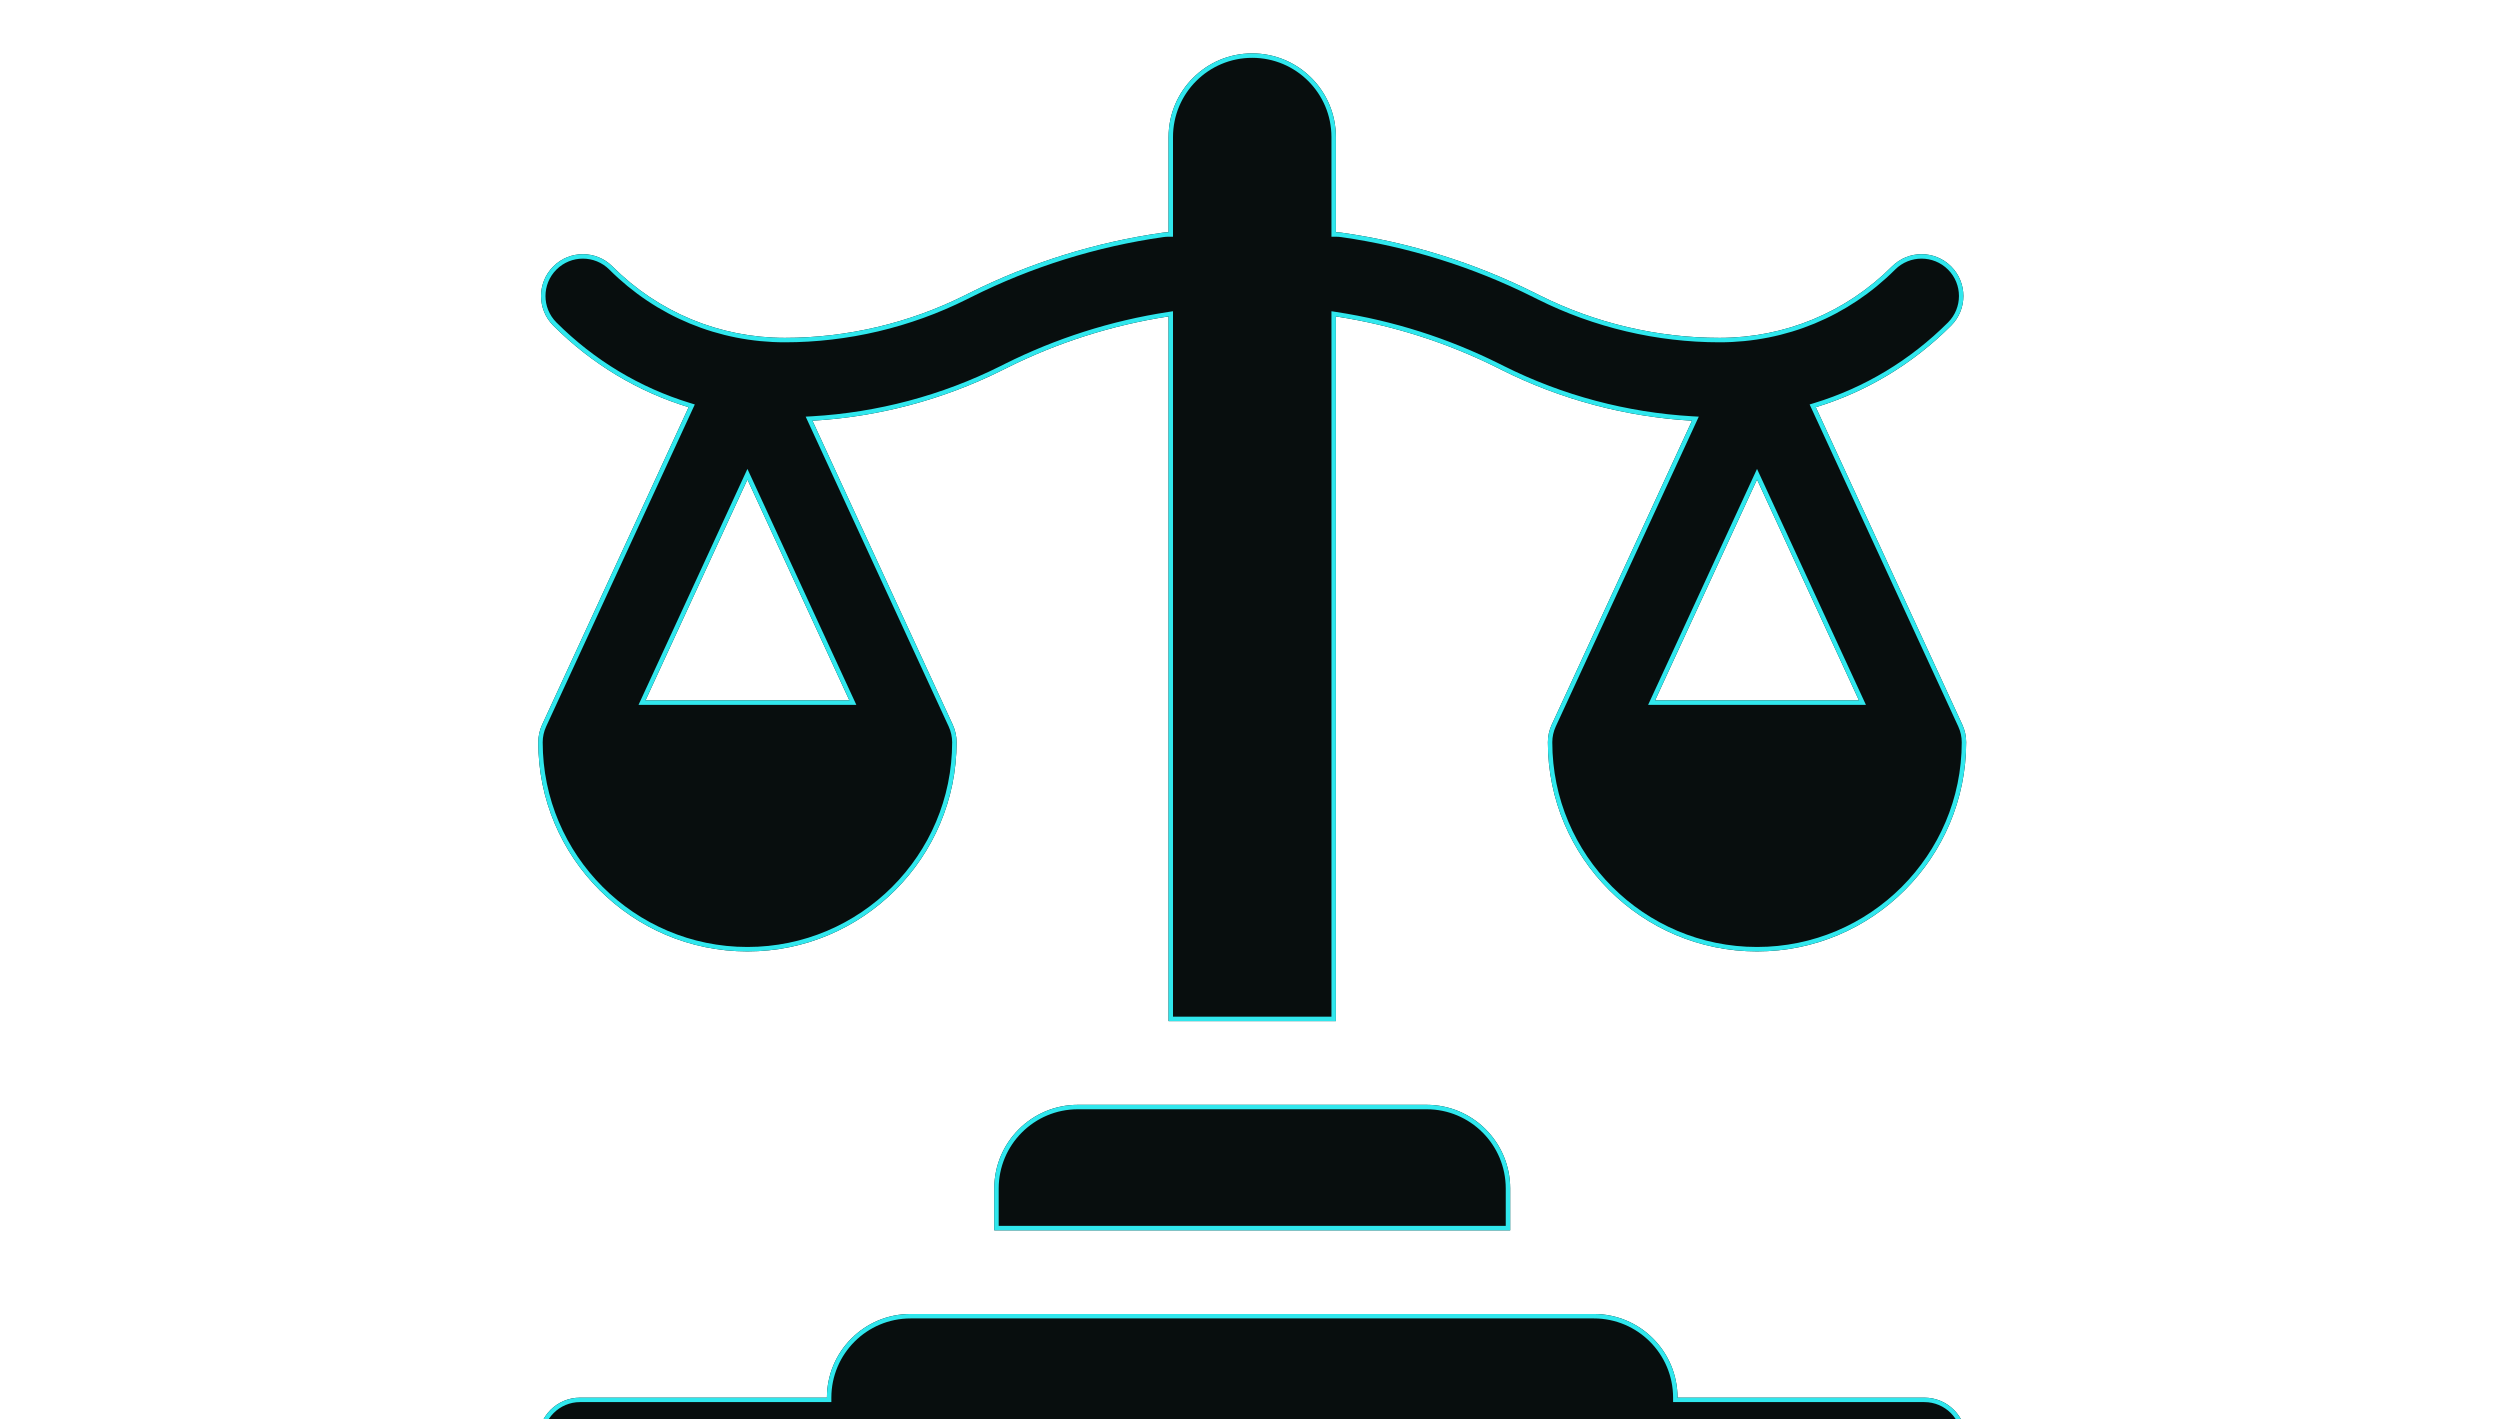 <svg width="562" height="319" viewBox="0 0 562 319" fill="none" xmlns="http://www.w3.org/2000/svg">
<g clip-path="url(#clip0_1233_9206)">
<path d="M121 166.857C121 192.785 142.094 213.879 168.021 213.879C193.949 213.879 215.043 192.785 215.043 166.857C215.043 165.496 214.748 164.152 214.177 162.916L182.636 94.577C197.414 93.726 212.037 89.847 225.27 83.23L226.32 82.706C237.768 76.981 250.04 73.076 262.691 71.132V229.553H300.309V71.132C312.96 73.076 325.231 76.981 336.679 82.705L337.728 83.229C350.963 89.847 365.586 93.725 380.364 94.577L348.823 162.916C348.252 164.152 347.957 165.497 347.957 166.857C347.957 192.785 369.051 213.879 394.979 213.879C420.906 213.879 442 192.785 442 166.857C442 165.496 441.705 164.152 441.134 162.916L408.193 91.543C419.56 88.066 429.975 81.838 438.619 73.194C442.291 69.522 442.291 63.568 438.619 59.895C434.947 56.223 428.992 56.223 425.319 59.895C414.966 70.248 401.202 75.949 386.561 75.949C372.602 75.949 358.625 72.65 346.141 66.407L345.092 65.882C331.433 59.05 316.76 54.467 301.641 52.31C301.2 52.247 300.754 52.215 300.309 52.215V30.809C300.309 20.421 291.888 12 281.5 12C271.112 12 262.691 20.421 262.691 30.809V52.215C262.246 52.215 261.801 52.247 261.359 52.31C246.24 54.467 231.568 59.05 217.909 65.882L216.86 66.407C204.375 72.65 190.398 75.949 176.439 75.949C161.798 75.949 148.034 70.248 137.681 59.895C134.009 56.223 128.054 56.223 124.381 59.895C120.708 63.568 120.708 69.522 124.381 73.195C133.025 81.839 143.44 88.066 154.807 91.543L121.866 162.916C121.295 164.152 121 165.497 121 166.857ZM372.06 157.453L394.979 107.795L417.897 157.453H372.06ZM168.021 107.795L190.94 157.453H145.103L168.021 107.795ZM432.596 314.191H377.11C377.11 303.803 368.69 295.383 358.302 295.383H204.698C194.31 295.383 185.89 303.803 185.89 314.191H130.404C125.211 314.191 121 318.402 121 323.596C121 328.789 125.211 333 130.404 333H432.596C437.789 333 442 328.789 442 323.596C442 318.402 437.789 314.191 432.596 314.191ZM320.685 248.361H242.315C231.927 248.361 223.507 256.782 223.507 267.17V276.574H339.493V267.17C339.493 256.782 331.073 248.361 320.685 248.361Z" fill="#080E0E"/>
<path fill-rule="evenodd" clip-rule="evenodd" d="M213.269 163.335L181.113 93.663L182.579 93.579C197.222 92.735 211.712 88.892 224.823 82.336L225.873 81.811C225.873 81.812 225.873 81.811 225.873 81.811C237.414 76.04 249.785 72.103 262.54 70.143L263.691 69.966V228.553H299.309V69.966L300.46 70.143C313.215 72.103 325.585 76.04 337.126 81.811C337.126 81.811 337.126 81.811 337.126 81.811L338.175 82.335C351.288 88.891 365.779 92.735 380.422 93.579L381.887 93.663L349.731 163.335C349.221 164.44 348.957 165.641 348.957 166.857C348.957 192.233 369.603 212.879 394.979 212.879C420.354 212.879 441 192.233 441 166.857C441 165.641 440.736 164.44 440.226 163.336L441.134 162.916C441.705 164.152 442 165.496 442 166.857C442 192.785 420.906 213.879 394.979 213.879C369.051 213.879 347.957 192.785 347.957 166.857C347.957 165.497 348.252 164.152 348.823 162.916L380.364 94.577C380.007 94.557 379.651 94.534 379.294 94.51C364.881 93.536 350.644 89.687 337.728 83.229L336.679 82.705C325.533 77.132 313.607 73.283 301.309 71.29C300.976 71.236 300.642 71.183 300.309 71.132V229.553H262.691V71.132C262.358 71.183 262.024 71.236 261.691 71.29C249.393 73.283 237.467 77.132 226.32 82.706L225.27 83.23C212.357 89.688 198.12 93.537 183.707 94.51C183.35 94.534 182.993 94.557 182.636 94.577L214.177 162.916C214.748 164.152 215.043 165.496 215.043 166.857C215.043 192.785 193.949 213.879 168.021 213.879C142.094 213.879 121 192.785 121 166.857C121 165.497 121.295 164.152 121.866 162.916L154.807 91.543C154.486 91.445 154.165 91.344 153.845 91.242C142.852 87.712 132.78 81.594 124.381 73.195C120.708 69.522 120.708 63.568 124.381 59.895C128.054 56.223 134.009 56.223 137.681 59.895C148.034 70.248 161.798 75.949 176.439 75.949C190.398 75.949 204.375 72.65 216.86 66.407L217.909 65.882C231.568 59.05 246.24 54.467 261.359 52.31C261.801 52.247 262.246 52.215 262.691 52.215V30.809C262.691 20.421 271.112 12 281.5 12C291.888 12 300.309 20.421 300.309 30.809V52.215C300.311 52.215 300.313 52.215 300.315 52.215C300.758 52.215 301.202 52.247 301.641 52.31C316.76 54.467 331.433 59.05 345.092 65.882L346.141 66.407C358.625 72.65 372.602 75.949 386.561 75.949C401.202 75.949 414.966 70.248 425.319 59.895C428.992 56.223 434.947 56.223 438.619 59.895C442.291 63.568 442.291 69.522 438.619 73.194C430.22 81.594 420.148 87.712 409.155 91.241C408.835 91.344 408.514 91.445 408.193 91.543L441.134 162.916L440.226 163.336L406.805 90.922L407.9 90.587C419.11 87.158 429.383 81.016 437.912 72.487C441.193 69.206 441.193 63.884 437.912 60.602C434.63 57.32 429.309 57.32 426.026 60.602C415.486 71.142 401.467 76.949 386.561 76.949C372.447 76.949 358.316 73.613 345.693 67.301L344.644 66.777C331.081 59.993 316.513 55.442 301.5 53.3C301.105 53.243 300.707 53.215 300.309 53.215L299.309 53.216V30.809C299.309 20.973 291.336 13 281.5 13C271.664 13 263.691 20.973 263.691 30.809V53.215H262.691C262.294 53.215 261.896 53.244 261.5 53.3C246.488 55.442 231.919 59.992 218.357 66.777L217.307 67.301C204.684 73.613 190.553 76.949 176.439 76.949C161.532 76.949 147.514 71.142 136.974 60.603C133.692 57.321 128.37 57.321 125.088 60.603C121.806 63.884 121.806 69.206 125.088 72.488C133.617 81.016 143.89 87.158 155.1 90.587L156.195 90.922L122.774 163.335C122.264 164.44 122 165.641 122 166.857C122 192.233 142.646 212.879 168.021 212.879C193.397 212.879 214.043 192.233 214.043 166.857C214.043 165.641 213.779 164.44 213.269 163.335ZM370.497 158.453L394.979 105.409L419.46 158.453H370.497ZM168.021 105.409L192.503 158.453H143.54L168.021 105.409ZM376.11 315.191V314.191C376.11 304.356 368.137 296.383 358.302 296.383H204.698C194.863 296.383 186.89 304.356 186.89 314.191V315.191H130.404C125.763 315.191 122 318.954 122 323.596C122 328.237 125.763 332 130.404 332H432.596C437.237 332 441 328.237 441 323.596C441 318.954 437.237 315.191 432.596 315.191H376.11ZM372.06 157.453H417.897L394.979 107.795L372.06 157.453ZM168.021 107.795L145.103 157.453H190.94L168.021 107.795ZM185.89 314.191H130.404C125.211 314.191 121 318.402 121 323.596C121 328.789 125.211 333 130.404 333H432.596C437.789 333 442 328.789 442 323.596C442 318.402 437.789 314.191 432.596 314.191H377.11C377.11 303.803 368.69 295.383 358.302 295.383H204.698C194.31 295.383 185.89 303.803 185.89 314.191ZM242.315 249.361C232.48 249.361 224.507 257.334 224.507 267.17V275.574H338.493V267.17C338.493 257.334 330.52 249.361 320.685 249.361H242.315ZM339.493 267.17C339.493 256.782 331.073 248.361 320.685 248.361H242.315C231.927 248.361 223.507 256.782 223.507 267.17V276.574H339.493V267.17Z" fill="#30E7ED"/>
</g>
<defs>
<clipPath id="clip0_1233_9206">
<rect width="562" height="319" fill="white"/>
</clipPath>
</defs>
</svg>
